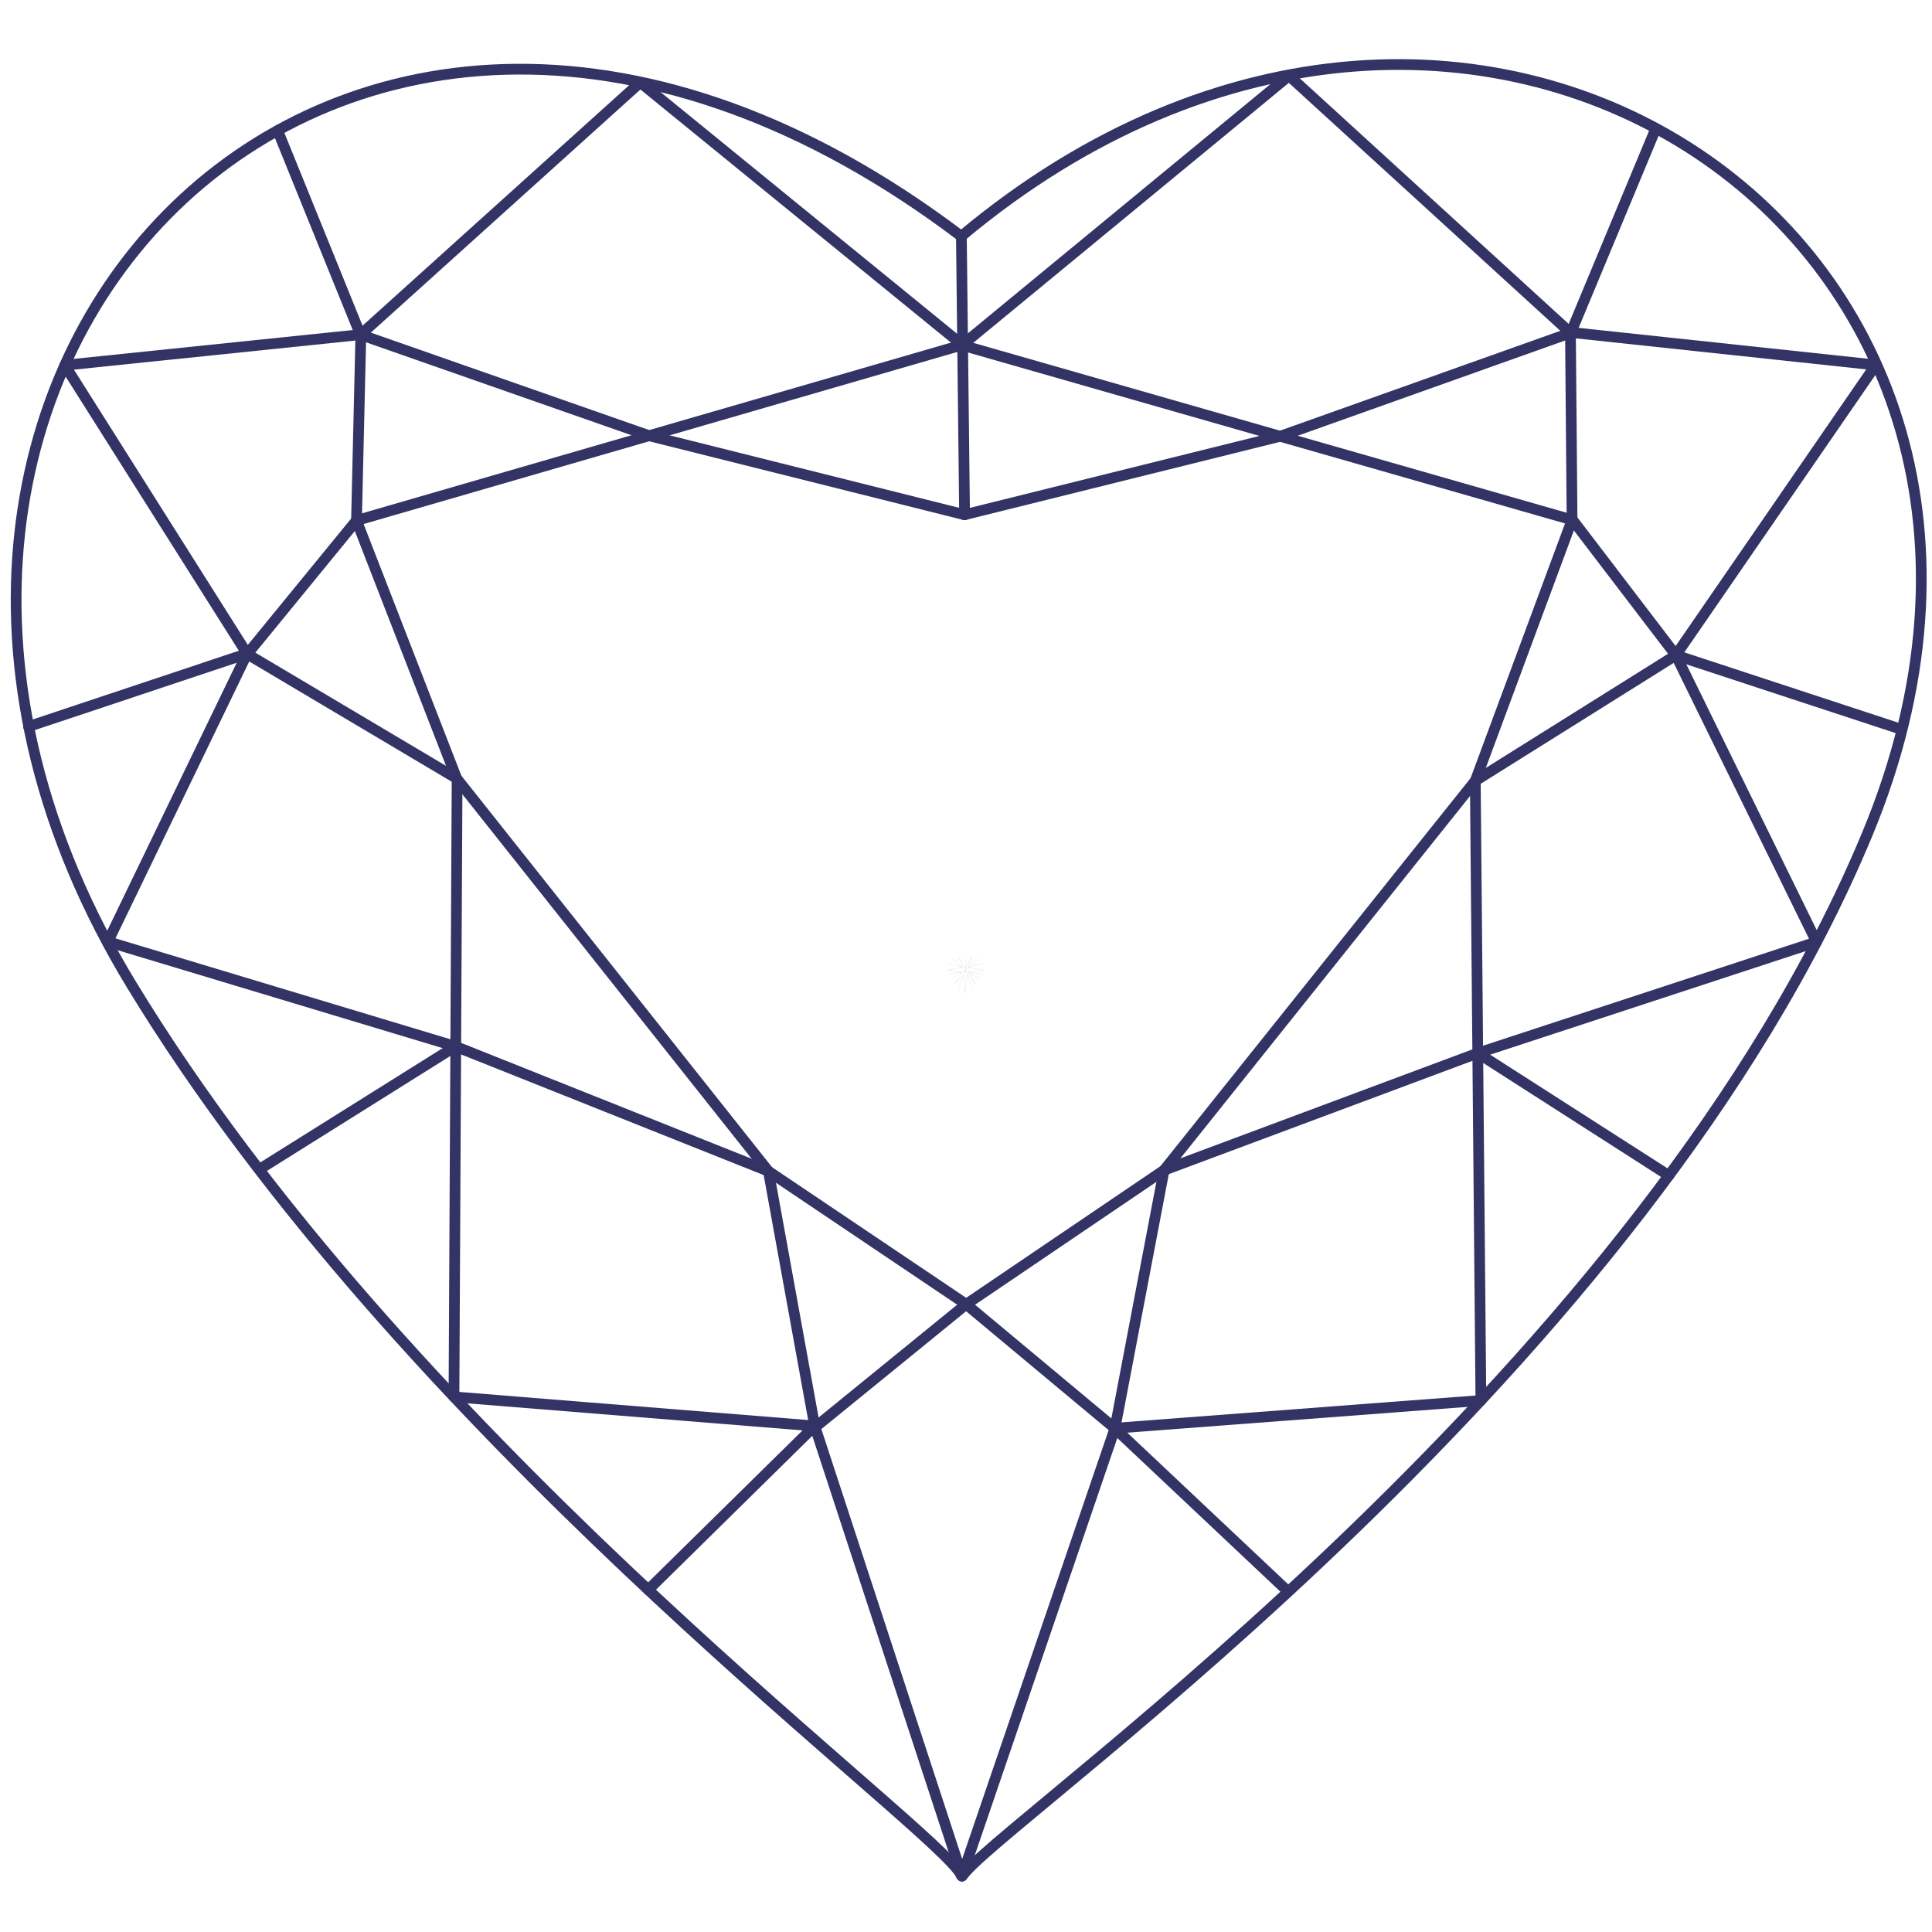 <svg version="1.1" id="el_s5dRdpk1K" xmlns="http://www.w3.org/2000/svg" xmlns:xlink="http://www.w3.org/1999/xlink" x="0px" y="0px" width="360" height="360" viewBox="0 0 360 360" style="enable-background:new 0 0 360 360;" xml:space="preserve"><style>@-webkit-keyframes kf_el_jTlZbP662C_an_xNbABN4ei{0%{-webkit-transform: translate(179.881px, 181.68px) scale(0.02, 0.02) translate(-179.881px, -181.68px);transform: translate(179.881px, 181.68px) scale(0.02, 0.02) translate(-179.881px, -181.68px);}66.67%{-webkit-transform: translate(179.881px, 181.68px) scale(1, 1) translate(-179.881px, -181.68px);transform: translate(179.881px, 181.68px) scale(1, 1) translate(-179.881px, -181.68px);}100%{-webkit-transform: translate(179.881px, 181.68px) scale(1, 1) translate(-179.881px, -181.68px);transform: translate(179.881px, 181.68px) scale(1, 1) translate(-179.881px, -181.68px);}}@keyframes kf_el_jTlZbP662C_an_xNbABN4ei{0%{-webkit-transform: translate(179.881px, 181.68px) scale(0.02, 0.02) translate(-179.881px, -181.68px);transform: translate(179.881px, 181.68px) scale(0.02, 0.02) translate(-179.881px, -181.68px);}66.67%{-webkit-transform: translate(179.881px, 181.68px) scale(1, 1) translate(-179.881px, -181.68px);transform: translate(179.881px, 181.68px) scale(1, 1) translate(-179.881px, -181.68px);}100%{-webkit-transform: translate(179.881px, 181.68px) scale(1, 1) translate(-179.881px, -181.68px);transform: translate(179.881px, 181.68px) scale(1, 1) translate(-179.881px, -181.68px);}}#el_s5dRdpk1K *{-webkit-animation-duration: 3s;animation-duration: 3s;-webkit-animation-iteration-count: infinite;animation-iteration-count: infinite;-webkit-animation-timing-function: cubic-bezier(0, 0, 1, 1);animation-timing-function: cubic-bezier(0, 0, 1, 1);}#el_-VxPTnjS9t{fill: none;stroke: #D1D3D4;stroke-width: 2;stroke-linecap: round;stroke-linejoin: round;stroke-miterlimit: 22.926;}#el_P4jtPRfS8X{fill: none;stroke: #D1D3D4;stroke-width: 2;stroke-linecap: round;stroke-linejoin: round;stroke-miterlimit: 22.926;}#el_OEm4TDY4_U{fill: none;stroke: #D1D3D4;stroke-width: 2;stroke-linecap: round;stroke-linejoin: round;stroke-miterlimit: 22.926;}#el_4QZbZPpAOS{fill: none;stroke: #D1D3D4;stroke-width: 2;stroke-linecap: round;stroke-linejoin: round;stroke-miterlimit: 22.926;}#el_QCs6kj2e0a{fill: none;stroke: #D1D3D4;stroke-width: 2;stroke-linecap: round;stroke-linejoin: round;stroke-miterlimit: 22.926;}#el_ANyhuoRsyO{fill: none;stroke: #D1D3D4;stroke-width: 2;stroke-linecap: round;stroke-linejoin: round;stroke-miterlimit: 22.926;}#el_-NDnpx7Djc{fill: none;stroke: #D1D3D4;stroke-width: 2;stroke-linecap: round;stroke-linejoin: round;stroke-miterlimit: 22.926;}#el_aYukIosAIx{fill: none;stroke: #D1D3D4;stroke-width: 2;stroke-linecap: round;stroke-linejoin: round;stroke-miterlimit: 22.926;}#el_jsVc9l6egL{fill: none;stroke: #D1D3D4;stroke-width: 2;stroke-linecap: round;stroke-linejoin: round;stroke-miterlimit: 22.926;}#el_ht-GxvGbOQ{fill: none;stroke: #D1D3D4;stroke-width: 2;stroke-linecap: round;stroke-linejoin: round;stroke-miterlimit: 22.926;}#el_ThSYjTCSki{fill: none;stroke: #D1D3D4;stroke-width: 2;stroke-linecap: round;stroke-linejoin: round;stroke-miterlimit: 22.926;}#el_MDZDrieP48m{fill: none;stroke: #333366;stroke-width: 2;stroke-linecap: round;stroke-linejoin: round;stroke-miterlimit: 22.926;}#el_go27-PKI_15{fill: none;stroke: #333366;stroke-width: 2;stroke-linecap: round;stroke-linejoin: round;stroke-miterlimit: 22.926;}#el_VJw5Na_GGtg{fill: none;stroke: #333366;stroke-width: 2;stroke-linecap: round;stroke-linejoin: round;stroke-miterlimit: 22.926;}#el_IJ0K1MJjkwd{fill: none;stroke: #333366;stroke-width: 2;stroke-linecap: round;stroke-linejoin: round;stroke-miterlimit: 22.926;}#el_HQ93mEfFiBE{fill: none;stroke: #333366;stroke-width: 2;stroke-linecap: round;stroke-linejoin: round;stroke-miterlimit: 22.926;}#el_pNPCTRSZOSN{fill: none;stroke: #333366;stroke-width: 2;stroke-linecap: round;stroke-linejoin: round;stroke-miterlimit: 22.926;}#el_mNcHN2U3ZVM{fill: none;stroke: #333366;stroke-width: 2;stroke-linecap: round;stroke-linejoin: round;stroke-miterlimit: 22.926;}#el_mVQvAZXiAU2{fill: none;stroke: #333366;stroke-width: 2;stroke-linecap: round;stroke-linejoin: round;stroke-miterlimit: 22.926;}#el_21djlJ9DThg{fill: none;stroke: #333366;stroke-width: 2;stroke-linecap: round;stroke-linejoin: round;stroke-miterlimit: 22.926;}#el_Ga-LTElwwD7{fill: none;stroke: #333366;stroke-width: 2;stroke-linecap: round;stroke-linejoin: round;stroke-miterlimit: 22.926;}#el_wo7hKm098EA{fill: none;stroke: #333366;stroke-width: 2;stroke-linecap: round;stroke-linejoin: round;stroke-miterlimit: 22.926;}#el_hvNbEvNWIbb{fill: none;stroke: #333366;stroke-width: 2;stroke-linecap: round;stroke-linejoin: round;stroke-miterlimit: 22.926;}#el_4uT2Yp4Vt5B{fill: none;stroke: #333366;stroke-width: 2;stroke-linecap: round;stroke-linejoin: round;stroke-miterlimit: 22.926;}#el_fAoI4uXmAhL{fill: none;stroke: #333366;stroke-width: 2;stroke-linecap: round;stroke-linejoin: round;stroke-miterlimit: 22.926;}#el_5mhflxTLkWg{fill: none;stroke: #333366;stroke-width: 2;stroke-linecap: round;stroke-linejoin: round;stroke-miterlimit: 10;}#el_jTlZbP662C_an_xNbABN4ei{-webkit-animation-fill-mode: backwards;animation-fill-mode: backwards;-webkit-transform: translate(179.881px, 181.68px) scale(0.02, 0.02) translate(-179.881px, -181.68px);transform: translate(179.881px, 181.68px) scale(0.02, 0.02) translate(-179.881px, -181.68px);-webkit-animation-name: kf_el_jTlZbP662C_an_xNbABN4ei;animation-name: kf_el_jTlZbP662C_an_xNbABN4ei;-webkit-animation-timing-function: cubic-bezier(0, 0, 1, 1);animation-timing-function: cubic-bezier(0, 0, 1, 1);}</style>
<g id="el_jTlZbP662C_an_xNbABN4ei" data-animator-group="true" data-animator-type="2"><g id="el_jTlZbP662C">
	<g id="el_RCljK6wr0N">
		
			<polyline points="&#10;&#9;&#9;&#9;179.734,119.278 119.258,15.242 151.698,111.197 5.361,135.44 149.992,154.176 84.59,260.286 163.126,180.813 179.207,349.38 &#9;&#9;&#10;&#9;&#9;&#9;" id="el_-VxPTnjS9t"/>
		
			<line x1="179.734" y1="135.536" x2="51.664" y2="24.355" id="el_P4jtPRfS8X"/>
		
			<line x1="151.698" y1="111.197" x2="12.073" y2="68.053" id="el_OEm4TDY4_U"/>
		
			<line x1="20.104" y1="175.466" x2="149.992" y2="154.176" id="el_4QZbZPpAOS"/>
		
			<polyline points="&#10;&#9;&#9;&#9;48.371,217.861 179.734,135.536 120.788,296.236 &#9;&#9;" id="el_QCs6kj2e0a"/>
	</g>
	<g id="el_Jztun-7_bb">
		
			<polyline points="&#10;&#9;&#9;&#9;179.734,119.278 240.248,13.979 207.417,111.575 354.4,136.316 209.676,154.54 275.659,260.981 196.645,180.813 179.382,348.924 &#10;&#9;&#9;&#9;&#9;&#9;" id="el_ANyhuoRsyO"/>
		
			<line x1="179.734" y1="135.536" x2="308.704" y2="23.901" id="el_-NDnpx7Djc"/>
		
			<line x1="207.417" y1="111.575" x2="351.592" y2="72.663" id="el_aYukIosAIx"/>
		
			<line x1="338.483" y1="175.51" x2="209.786" y2="154.61" id="el_jsVc9l6egL"/>
		
			<polyline points="&#10;&#9;&#9;&#9;309.916,218.164 179.734,135.536 239.932,296.709 &#9;&#9;" id="el_ht-GxvGbOQ"/>
	</g>
	
		<line x1="179.734" y1="43.871" x2="179.734" y2="135.536" id="el_ThSYjTCSki"/>
</g></g>
<g id="el_6AEkR11ThP">
	<g id="el_g21ApEQ9My_">
		
			<polyline points="&#10;&#9;&#9;&#9;179.311,64.268 66.428,96.992 45.892,122.093 20.104,175.466 84.875,194.984 143.182,218.239 180.032,243.036 207.75,266.159 &#10;&#9;&#9;&#9;239.667,296.236 &#9;&#9;" id="el_MDZDrieP48m"/>
		<g id="el_JyTKex4mKUz">
			
				<polyline points="&#10;&#9;&#9;&#9;&#9;179.734,95.91 120.944,81.188 67.155,62.355 12.073,68.053 46.083,121.882 85.093,145.046 143.182,218.239 151.805,265.708 &#10;&#9;&#9;&#9;&#9;179.279,349.581 &#9;&#9;&#9;" id="el_go27-PKI_15"/>
			
				<polyline points="&#10;&#9;&#9;&#9;&#9;179.437,64.371 119.297,15.36 67.241,62.309 66.428,96.992 85.174,145.253 84.59,260.286 151.805,265.708 &#9;&#9;&#9;" id="el_VJw5Na_GGtg"/>
			
				<line x1="45.928" y1="121.832" x2="5.311" y2="135.383" id="el_IJ0K1MJjkwd"/>
			
				<line x1="67.155" y1="62.355" x2="51.749" y2="24.355" id="el_HQ93mEfFiBE"/>
			
				<line x1="48.371" y1="217.861" x2="84.875" y2="194.984" id="el_pNPCTRSZOSN"/>
			
				<line x1="120.788" y1="296.236" x2="152.071" y2="265.445" id="el_mNcHN2U3ZVM"/>
		</g>
	</g>
	<g id="el__DT3tKiQ7N_">
		
			<polyline points="&#10;&#9;&#9;&#9;179.437,64.371 293.045,96.906 312.279,122.093 338.483,175.51 275.359,196.23 216.911,218.044 180.032,243.036 152.105,265.766 &#10;&#9;&#9;&#9;&#9;&#9;" id="el_mVQvAZXiAU2"/>
		<g id="el_tzDTX4Y66Rt">
			
				<polyline points="&#10;&#9;&#9;&#9;&#9;179.734,95.91 238.541,81.297 292.836,61.957 349.517,68.011 312.264,122.093 274.9,145.497 216.911,218.044 207.75,266.159 &#10;&#9;&#9;&#9;&#9;179.311,349.404 &#9;&#9;&#9;" id="el_21djlJ9DThg"/>
			
				<polyline points="&#10;&#9;&#9;&#9;&#9;179.311,64.268 240.189,14.116 292.631,62.013 292.932,96.874 274.9,145.497 275.944,260.96 207.86,266.125 &#9;&#9;&#9;" id="el_Ga-LTElwwD7"/>
			
				<line x1="312.279" y1="122.093" x2="354.362" y2="135.926" id="el_wo7hKm098EA"/>
			
				<line x1="292.714" y1="61.956" x2="308.473" y2="24.104" id="el_hvNbEvNWIbb"/>
			
				<line x1="310.968" y1="219.052" x2="275.359" y2="196.23" id="el_4uT2Yp4Vt5B"/>
		</g>
	</g>
	
		<line x1="179.138" y1="43.871" x2="179.734" y2="95.91" id="el_fAoI4uXmAhL"/>
	<path d="&#10;&#9;&#9;M179.126,44.026c95.133-79.633,214.561,1.337,168.792,111.451c-41.351,99.482-156.5,180.44-167.931,193.256&#10;&#9;&#9;c-1.178,1.317-0.418,1.084-1.535-0.316c-10.024-12.574-103.598-82.11-153.935-164.908C-44.013,70.779,63.021-43.86,179.126,44.026z&#10;&#9;&#9;" id="el_5mhflxTLkWg"/>
</g>
</svg>